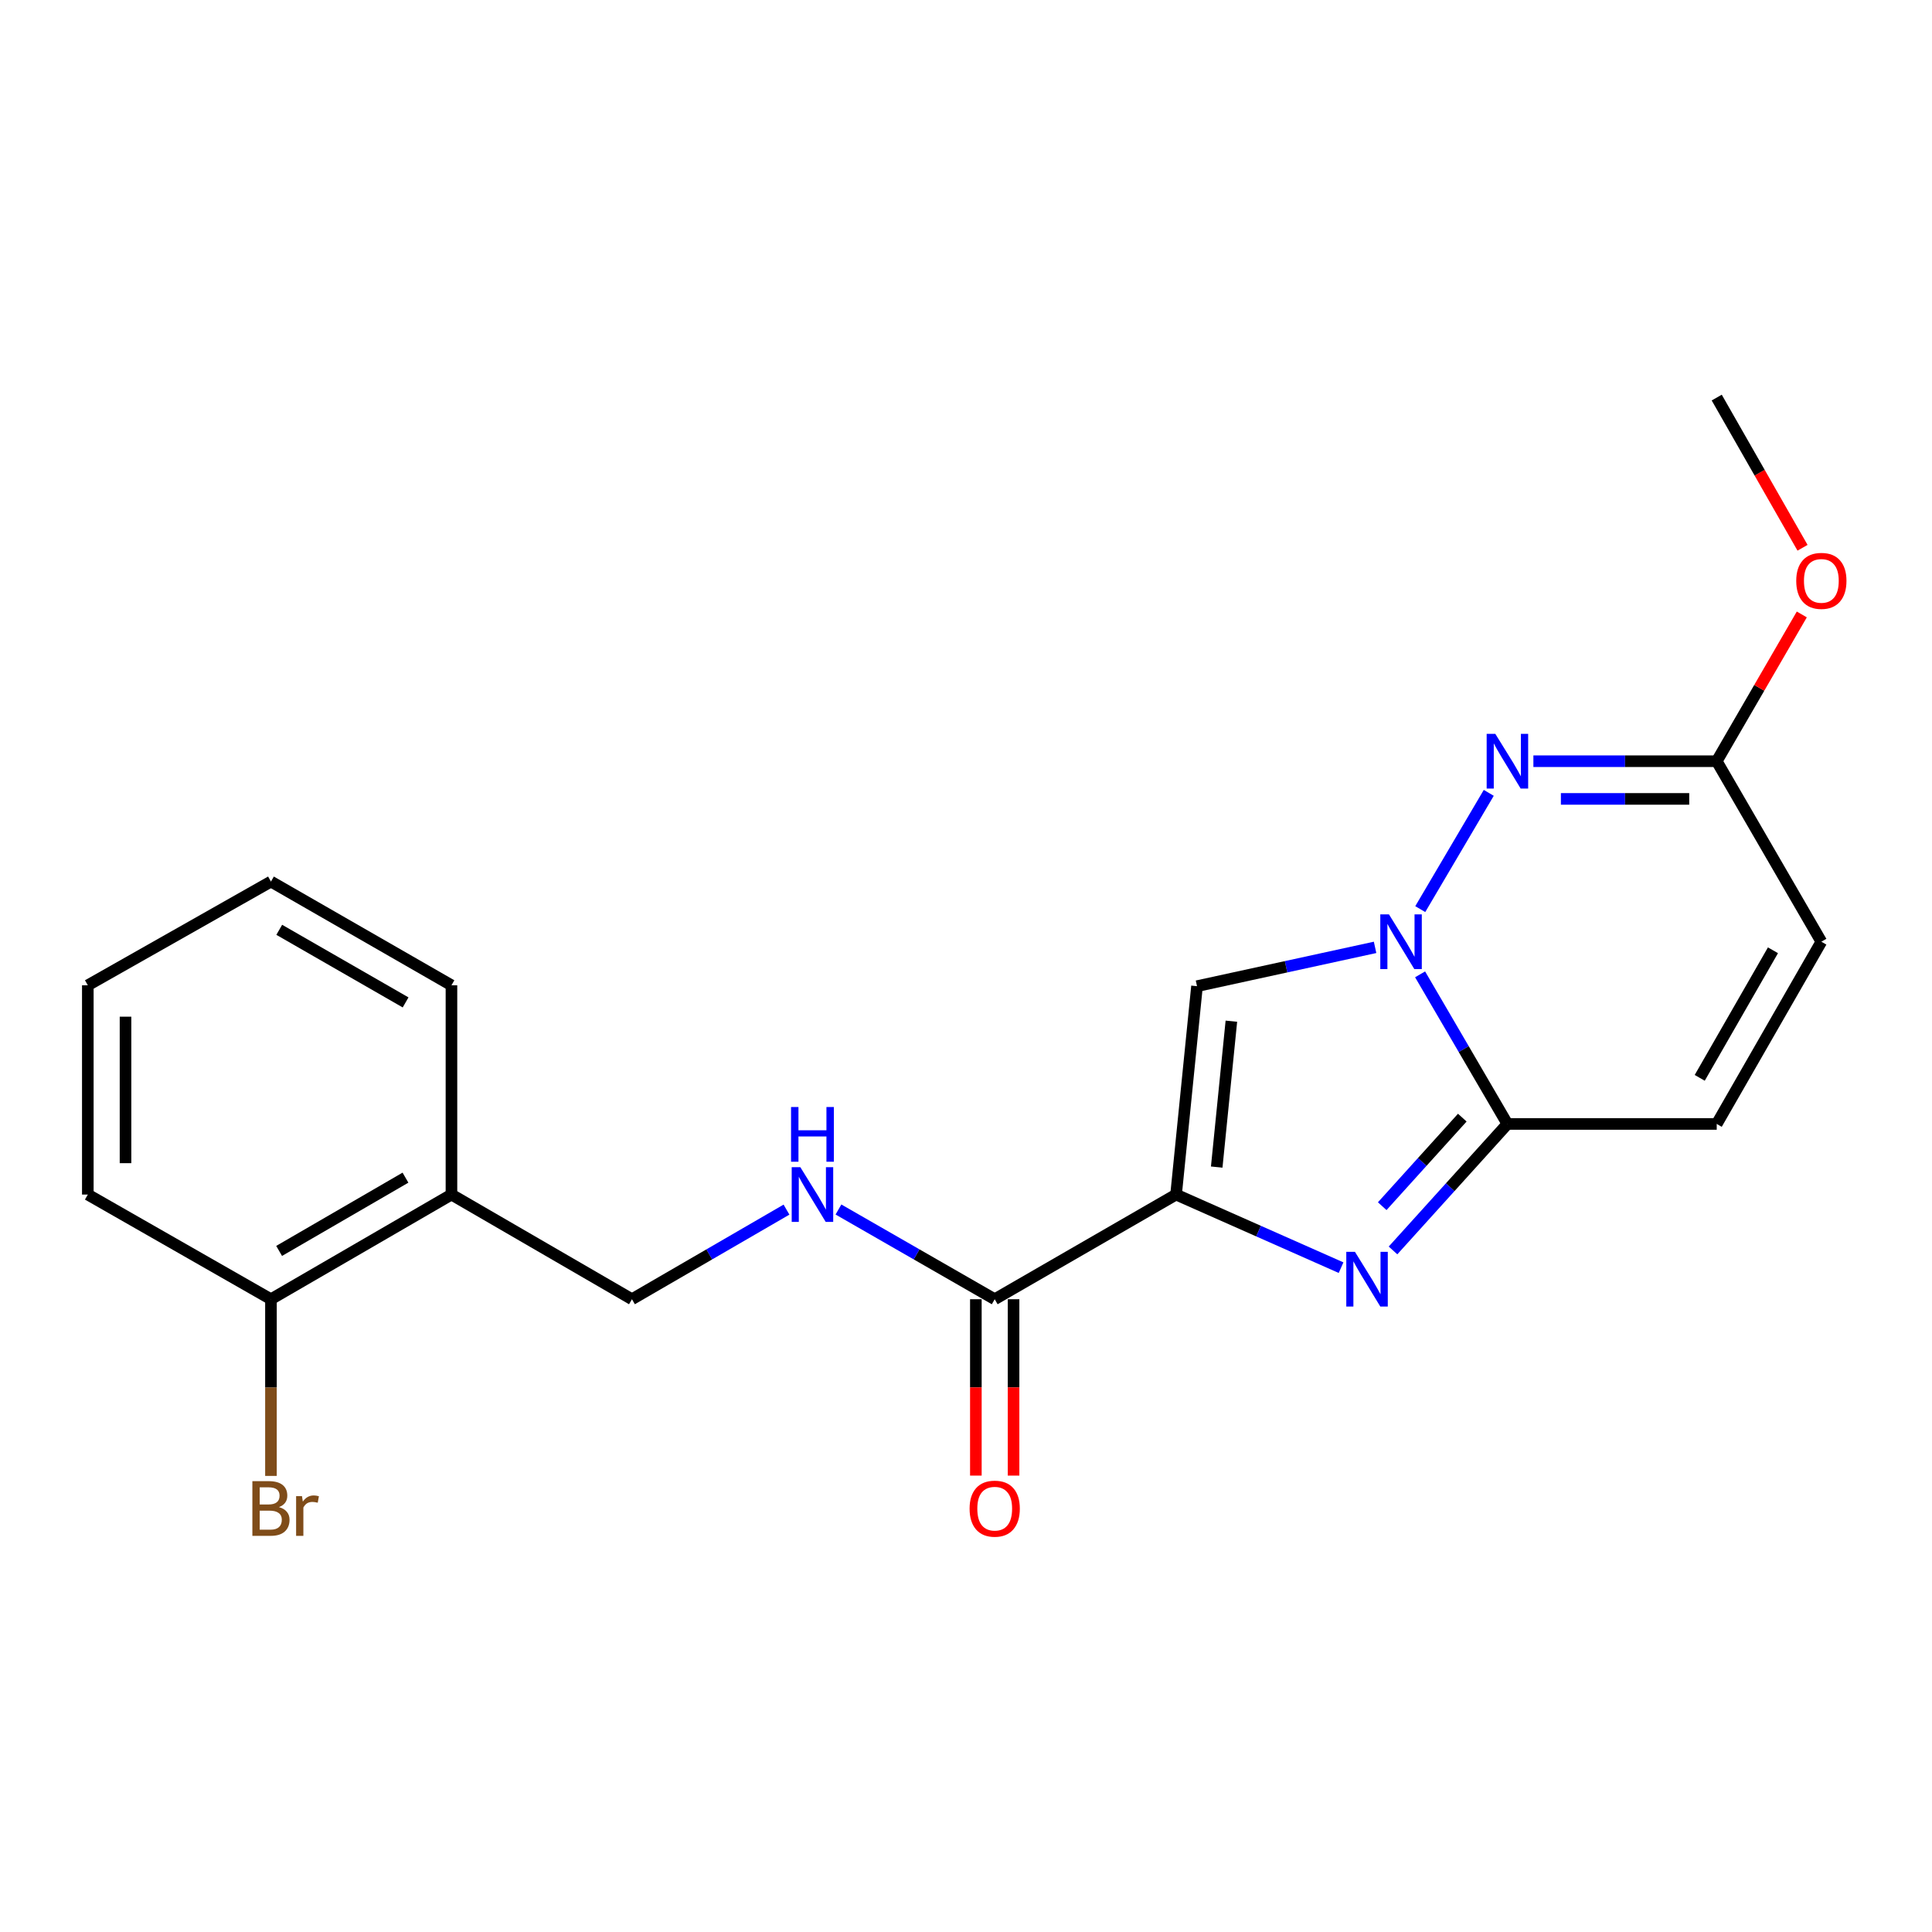 <?xml version='1.0' encoding='iso-8859-1'?>
<svg version='1.1' baseProfile='full'
              xmlns='http://www.w3.org/2000/svg'
                      xmlns:rdkit='http://www.rdkit.org/xml'
                      xmlns:xlink='http://www.w3.org/1999/xlink'
                  xml:space='preserve'
width='1000px' height='1000px' viewBox='0 0 1000 1000'>
<!-- END OF HEADER -->
<rect style='opacity:1.0;fill:#FFFFFF;stroke:none' width='1000' height='1000' x='0' y='0'> </rect>
<path class='bond-1' d='M 608.731,618.304 L 651.432,637.222' style='fill:none;fill-rule:evenodd;stroke:#000000;stroke-width:6px;stroke-linecap:butt;stroke-linejoin:miter;stroke-opacity:1' />
<path class='bond-1' d='M 651.432,637.222 L 694.134,656.14' style='fill:none;fill-rule:evenodd;stroke:#0000FF;stroke-width:6px;stroke-linecap:butt;stroke-linejoin:miter;stroke-opacity:1' />
<path class='bond-3' d='M 608.731,618.304 L 619.57,510.44' style='fill:none;fill-rule:evenodd;stroke:#000000;stroke-width:6px;stroke-linecap:butt;stroke-linejoin:miter;stroke-opacity:1' />
<path class='bond-3' d='M 629.77,604.076 L 637.358,528.571' style='fill:none;fill-rule:evenodd;stroke:#000000;stroke-width:6px;stroke-linecap:butt;stroke-linejoin:miter;stroke-opacity:1' />
<path class='bond-5' d='M 608.731,618.304 L 514.86,672.48' style='fill:none;fill-rule:evenodd;stroke:#000000;stroke-width:6px;stroke-linecap:butt;stroke-linejoin:miter;stroke-opacity:1' />
<path class='bond-0' d='M 711.738,490.357 L 665.654,500.399' style='fill:none;fill-rule:evenodd;stroke:#0000FF;stroke-width:6px;stroke-linecap:butt;stroke-linejoin:miter;stroke-opacity:1' />
<path class='bond-0' d='M 665.654,500.399 L 619.57,510.44' style='fill:none;fill-rule:evenodd;stroke:#000000;stroke-width:6px;stroke-linecap:butt;stroke-linejoin:miter;stroke-opacity:1' />
<path class='bond-4' d='M 735.122,470.557 L 770.581,410.383' style='fill:none;fill-rule:evenodd;stroke:#0000FF;stroke-width:6px;stroke-linecap:butt;stroke-linejoin:miter;stroke-opacity:1' />
<path class='bond-21' d='M 735.038,504.318 L 757.636,543.036' style='fill:none;fill-rule:evenodd;stroke:#0000FF;stroke-width:6px;stroke-linecap:butt;stroke-linejoin:miter;stroke-opacity:1' />
<path class='bond-21' d='M 757.636,543.036 L 780.234,581.753' style='fill:none;fill-rule:evenodd;stroke:#000000;stroke-width:6px;stroke-linecap:butt;stroke-linejoin:miter;stroke-opacity:1' />
<path class='bond-2' d='M 721.025,647.225 L 750.629,614.489' style='fill:none;fill-rule:evenodd;stroke:#0000FF;stroke-width:6px;stroke-linecap:butt;stroke-linejoin:miter;stroke-opacity:1' />
<path class='bond-2' d='M 750.629,614.489 L 780.234,581.753' style='fill:none;fill-rule:evenodd;stroke:#000000;stroke-width:6px;stroke-linecap:butt;stroke-linejoin:miter;stroke-opacity:1' />
<path class='bond-2' d='M 715.435,624.318 L 736.158,601.402' style='fill:none;fill-rule:evenodd;stroke:#0000FF;stroke-width:6px;stroke-linecap:butt;stroke-linejoin:miter;stroke-opacity:1' />
<path class='bond-2' d='M 736.158,601.402 L 756.881,578.487' style='fill:none;fill-rule:evenodd;stroke:#000000;stroke-width:6px;stroke-linecap:butt;stroke-linejoin:miter;stroke-opacity:1' />
<path class='bond-7' d='M 780.234,581.753 L 888.575,581.753' style='fill:none;fill-rule:evenodd;stroke:#000000;stroke-width:6px;stroke-linecap:butt;stroke-linejoin:miter;stroke-opacity:1' />
<path class='bond-6' d='M 793.682,394.002 L 841.129,394.002' style='fill:none;fill-rule:evenodd;stroke:#0000FF;stroke-width:6px;stroke-linecap:butt;stroke-linejoin:miter;stroke-opacity:1' />
<path class='bond-6' d='M 841.129,394.002 L 888.575,394.002' style='fill:none;fill-rule:evenodd;stroke:#000000;stroke-width:6px;stroke-linecap:butt;stroke-linejoin:miter;stroke-opacity:1' />
<path class='bond-6' d='M 807.916,413.513 L 841.129,413.513' style='fill:none;fill-rule:evenodd;stroke:#0000FF;stroke-width:6px;stroke-linecap:butt;stroke-linejoin:miter;stroke-opacity:1' />
<path class='bond-6' d='M 841.129,413.513 L 874.341,413.513' style='fill:none;fill-rule:evenodd;stroke:#000000;stroke-width:6px;stroke-linecap:butt;stroke-linejoin:miter;stroke-opacity:1' />
<path class='bond-8' d='M 514.86,672.48 L 474.422,649.257' style='fill:none;fill-rule:evenodd;stroke:#000000;stroke-width:6px;stroke-linecap:butt;stroke-linejoin:miter;stroke-opacity:1' />
<path class='bond-8' d='M 474.422,649.257 L 433.984,626.034' style='fill:none;fill-rule:evenodd;stroke:#0000FF;stroke-width:6px;stroke-linecap:butt;stroke-linejoin:miter;stroke-opacity:1' />
<path class='bond-12' d='M 505.105,672.48 L 505.105,718.126' style='fill:none;fill-rule:evenodd;stroke:#000000;stroke-width:6px;stroke-linecap:butt;stroke-linejoin:miter;stroke-opacity:1' />
<path class='bond-12' d='M 505.105,718.126 L 505.105,763.772' style='fill:none;fill-rule:evenodd;stroke:#FF0000;stroke-width:6px;stroke-linecap:butt;stroke-linejoin:miter;stroke-opacity:1' />
<path class='bond-12' d='M 524.616,672.48 L 524.616,718.126' style='fill:none;fill-rule:evenodd;stroke:#000000;stroke-width:6px;stroke-linecap:butt;stroke-linejoin:miter;stroke-opacity:1' />
<path class='bond-12' d='M 524.616,718.126 L 524.616,763.772' style='fill:none;fill-rule:evenodd;stroke:#FF0000;stroke-width:6px;stroke-linecap:butt;stroke-linejoin:miter;stroke-opacity:1' />
<path class='bond-15' d='M 888.575,394.002 L 910.592,356.019' style='fill:none;fill-rule:evenodd;stroke:#000000;stroke-width:6px;stroke-linecap:butt;stroke-linejoin:miter;stroke-opacity:1' />
<path class='bond-15' d='M 910.592,356.019 L 932.609,318.036' style='fill:none;fill-rule:evenodd;stroke:#FF0000;stroke-width:6px;stroke-linecap:butt;stroke-linejoin:miter;stroke-opacity:1' />
<path class='bond-22' d='M 888.575,394.002 L 942.729,487.428' style='fill:none;fill-rule:evenodd;stroke:#000000;stroke-width:6px;stroke-linecap:butt;stroke-linejoin:miter;stroke-opacity:1' />
<path class='bond-9' d='M 888.575,581.753 L 942.729,487.428' style='fill:none;fill-rule:evenodd;stroke:#000000;stroke-width:6px;stroke-linecap:butt;stroke-linejoin:miter;stroke-opacity:1' />
<path class='bond-9' d='M 879.777,557.89 L 917.685,491.862' style='fill:none;fill-rule:evenodd;stroke:#000000;stroke-width:6px;stroke-linecap:butt;stroke-linejoin:miter;stroke-opacity:1' />
<path class='bond-11' d='M 407.084,626.098 L 367.091,649.289' style='fill:none;fill-rule:evenodd;stroke:#0000FF;stroke-width:6px;stroke-linecap:butt;stroke-linejoin:miter;stroke-opacity:1' />
<path class='bond-11' d='M 367.091,649.289 L 327.098,672.48' style='fill:none;fill-rule:evenodd;stroke:#000000;stroke-width:6px;stroke-linecap:butt;stroke-linejoin:miter;stroke-opacity:1' />
<path class='bond-10' d='M 233.672,618.304 L 327.098,672.48' style='fill:none;fill-rule:evenodd;stroke:#000000;stroke-width:6px;stroke-linecap:butt;stroke-linejoin:miter;stroke-opacity:1' />
<path class='bond-13' d='M 233.672,618.304 L 140.246,672.48' style='fill:none;fill-rule:evenodd;stroke:#000000;stroke-width:6px;stroke-linecap:butt;stroke-linejoin:miter;stroke-opacity:1' />
<path class='bond-13' d='M 209.871,609.552 L 144.473,647.475' style='fill:none;fill-rule:evenodd;stroke:#000000;stroke-width:6px;stroke-linecap:butt;stroke-linejoin:miter;stroke-opacity:1' />
<path class='bond-16' d='M 233.672,618.304 L 233.672,509.985' style='fill:none;fill-rule:evenodd;stroke:#000000;stroke-width:6px;stroke-linecap:butt;stroke-linejoin:miter;stroke-opacity:1' />
<path class='bond-14' d='M 140.246,672.48 L 140.246,718.206' style='fill:none;fill-rule:evenodd;stroke:#000000;stroke-width:6px;stroke-linecap:butt;stroke-linejoin:miter;stroke-opacity:1' />
<path class='bond-14' d='M 140.246,718.206 L 140.246,763.932' style='fill:none;fill-rule:evenodd;stroke:#7F4C19;stroke-width:6px;stroke-linecap:butt;stroke-linejoin:miter;stroke-opacity:1' />
<path class='bond-17' d='M 140.246,672.48 L 45.455,618.304' style='fill:none;fill-rule:evenodd;stroke:#000000;stroke-width:6px;stroke-linecap:butt;stroke-linejoin:miter;stroke-opacity:1' />
<path class='bond-18' d='M 932.989,283.527 L 910.782,244.656' style='fill:none;fill-rule:evenodd;stroke:#FF0000;stroke-width:6px;stroke-linecap:butt;stroke-linejoin:miter;stroke-opacity:1' />
<path class='bond-18' d='M 910.782,244.656 L 888.575,205.784' style='fill:none;fill-rule:evenodd;stroke:#000000;stroke-width:6px;stroke-linecap:butt;stroke-linejoin:miter;stroke-opacity:1' />
<path class='bond-19' d='M 233.672,509.985 L 140.246,456.297' style='fill:none;fill-rule:evenodd;stroke:#000000;stroke-width:6px;stroke-linecap:butt;stroke-linejoin:miter;stroke-opacity:1' />
<path class='bond-19' d='M 209.937,518.849 L 144.539,481.267' style='fill:none;fill-rule:evenodd;stroke:#000000;stroke-width:6px;stroke-linecap:butt;stroke-linejoin:miter;stroke-opacity:1' />
<path class='bond-23' d='M 45.455,618.304 L 45.455,509.985' style='fill:none;fill-rule:evenodd;stroke:#000000;stroke-width:6px;stroke-linecap:butt;stroke-linejoin:miter;stroke-opacity:1' />
<path class='bond-23' d='M 64.966,602.056 L 64.966,526.233' style='fill:none;fill-rule:evenodd;stroke:#000000;stroke-width:6px;stroke-linecap:butt;stroke-linejoin:miter;stroke-opacity:1' />
<path class='bond-20' d='M 140.246,456.297 L 45.455,509.985' style='fill:none;fill-rule:evenodd;stroke:#000000;stroke-width:6px;stroke-linecap:butt;stroke-linejoin:miter;stroke-opacity:1' />
<path  class='atom-1' d='M 718.92 473.268
L 728.2 488.268
Q 729.12 489.748, 730.6 492.428
Q 732.08 495.108, 732.16 495.268
L 732.16 473.268
L 735.92 473.268
L 735.92 501.588
L 732.04 501.588
L 722.08 485.188
Q 720.92 483.268, 719.68 481.068
Q 718.48 478.868, 718.12 478.188
L 718.12 501.588
L 714.44 501.588
L 714.44 473.268
L 718.92 473.268
' fill='#0000FF'/>
<path  class='atom-2' d='M 701.316 647.936
L 710.596 662.936
Q 711.516 664.416, 712.996 667.096
Q 714.476 669.776, 714.556 669.936
L 714.556 647.936
L 718.316 647.936
L 718.316 676.256
L 714.436 676.256
L 704.476 659.856
Q 703.316 657.936, 702.076 655.736
Q 700.876 653.536, 700.516 652.856
L 700.516 676.256
L 696.836 676.256
L 696.836 647.936
L 701.316 647.936
' fill='#0000FF'/>
<path  class='atom-5' d='M 773.974 379.842
L 783.254 394.842
Q 784.174 396.322, 785.654 399.002
Q 787.134 401.682, 787.214 401.842
L 787.214 379.842
L 790.974 379.842
L 790.974 408.162
L 787.094 408.162
L 777.134 391.762
Q 775.974 389.842, 774.734 387.642
Q 773.534 385.442, 773.174 384.762
L 773.174 408.162
L 769.494 408.162
L 769.494 379.842
L 773.974 379.842
' fill='#0000FF'/>
<path  class='atom-9' d='M 414.264 604.144
L 423.544 619.144
Q 424.464 620.624, 425.944 623.304
Q 427.424 625.984, 427.504 626.144
L 427.504 604.144
L 431.264 604.144
L 431.264 632.464
L 427.384 632.464
L 417.424 616.064
Q 416.264 614.144, 415.024 611.944
Q 413.824 609.744, 413.464 609.064
L 413.464 632.464
L 409.784 632.464
L 409.784 604.144
L 414.264 604.144
' fill='#0000FF'/>
<path  class='atom-9' d='M 409.444 572.992
L 413.284 572.992
L 413.284 585.032
L 427.764 585.032
L 427.764 572.992
L 431.604 572.992
L 431.604 601.312
L 427.764 601.312
L 427.764 588.232
L 413.284 588.232
L 413.284 601.312
L 409.444 601.312
L 409.444 572.992
' fill='#0000FF'/>
<path  class='atom-13' d='M 501.86 780.88
Q 501.86 774.08, 505.22 770.28
Q 508.58 766.48, 514.86 766.48
Q 521.14 766.48, 524.5 770.28
Q 527.86 774.08, 527.86 780.88
Q 527.86 787.76, 524.46 791.68
Q 521.06 795.56, 514.86 795.56
Q 508.62 795.56, 505.22 791.68
Q 501.86 787.8, 501.86 780.88
M 514.86 792.36
Q 519.18 792.36, 521.5 789.48
Q 523.86 786.56, 523.86 780.88
Q 523.86 775.32, 521.5 772.52
Q 519.18 769.68, 514.86 769.68
Q 510.54 769.68, 508.18 772.48
Q 505.86 775.28, 505.86 780.88
Q 505.86 786.6, 508.18 789.48
Q 510.54 792.36, 514.86 792.36
' fill='#FF0000'/>
<path  class='atom-15' d='M 144.386 780.08
Q 147.106 780.84, 148.466 782.52
Q 149.866 784.16, 149.866 786.6
Q 149.866 790.52, 147.346 792.76
Q 144.866 794.96, 140.146 794.96
L 130.626 794.96
L 130.626 766.64
L 138.986 766.64
Q 143.826 766.64, 146.266 768.6
Q 148.706 770.56, 148.706 774.16
Q 148.706 778.44, 144.386 780.08
M 134.426 769.84
L 134.426 778.72
L 138.986 778.72
Q 141.786 778.72, 143.226 777.6
Q 144.706 776.44, 144.706 774.16
Q 144.706 769.84, 138.986 769.84
L 134.426 769.84
M 140.146 791.76
Q 142.906 791.76, 144.386 790.44
Q 145.866 789.12, 145.866 786.6
Q 145.866 784.28, 144.226 783.12
Q 142.626 781.92, 139.546 781.92
L 134.426 781.92
L 134.426 791.76
L 140.146 791.76
' fill='#7F4C19'/>
<path  class='atom-15' d='M 156.306 774.4
L 156.746 777.24
Q 158.906 774.04, 162.426 774.04
Q 163.546 774.04, 165.066 774.44
L 164.466 777.8
Q 162.746 777.4, 161.786 777.4
Q 160.106 777.4, 158.986 778.08
Q 157.906 778.72, 157.026 780.28
L 157.026 794.96
L 153.266 794.96
L 153.266 774.4
L 156.306 774.4
' fill='#7F4C19'/>
<path  class='atom-16' d='M 929.729 300.656
Q 929.729 293.856, 933.089 290.056
Q 936.449 286.256, 942.729 286.256
Q 949.009 286.256, 952.369 290.056
Q 955.729 293.856, 955.729 300.656
Q 955.729 307.536, 952.329 311.456
Q 948.929 315.336, 942.729 315.336
Q 936.489 315.336, 933.089 311.456
Q 929.729 307.576, 929.729 300.656
M 942.729 312.136
Q 947.049 312.136, 949.369 309.256
Q 951.729 306.336, 951.729 300.656
Q 951.729 295.096, 949.369 292.296
Q 947.049 289.456, 942.729 289.456
Q 938.409 289.456, 936.049 292.256
Q 933.729 295.056, 933.729 300.656
Q 933.729 306.376, 936.049 309.256
Q 938.409 312.136, 942.729 312.136
' fill='#FF0000'/>
</svg>
